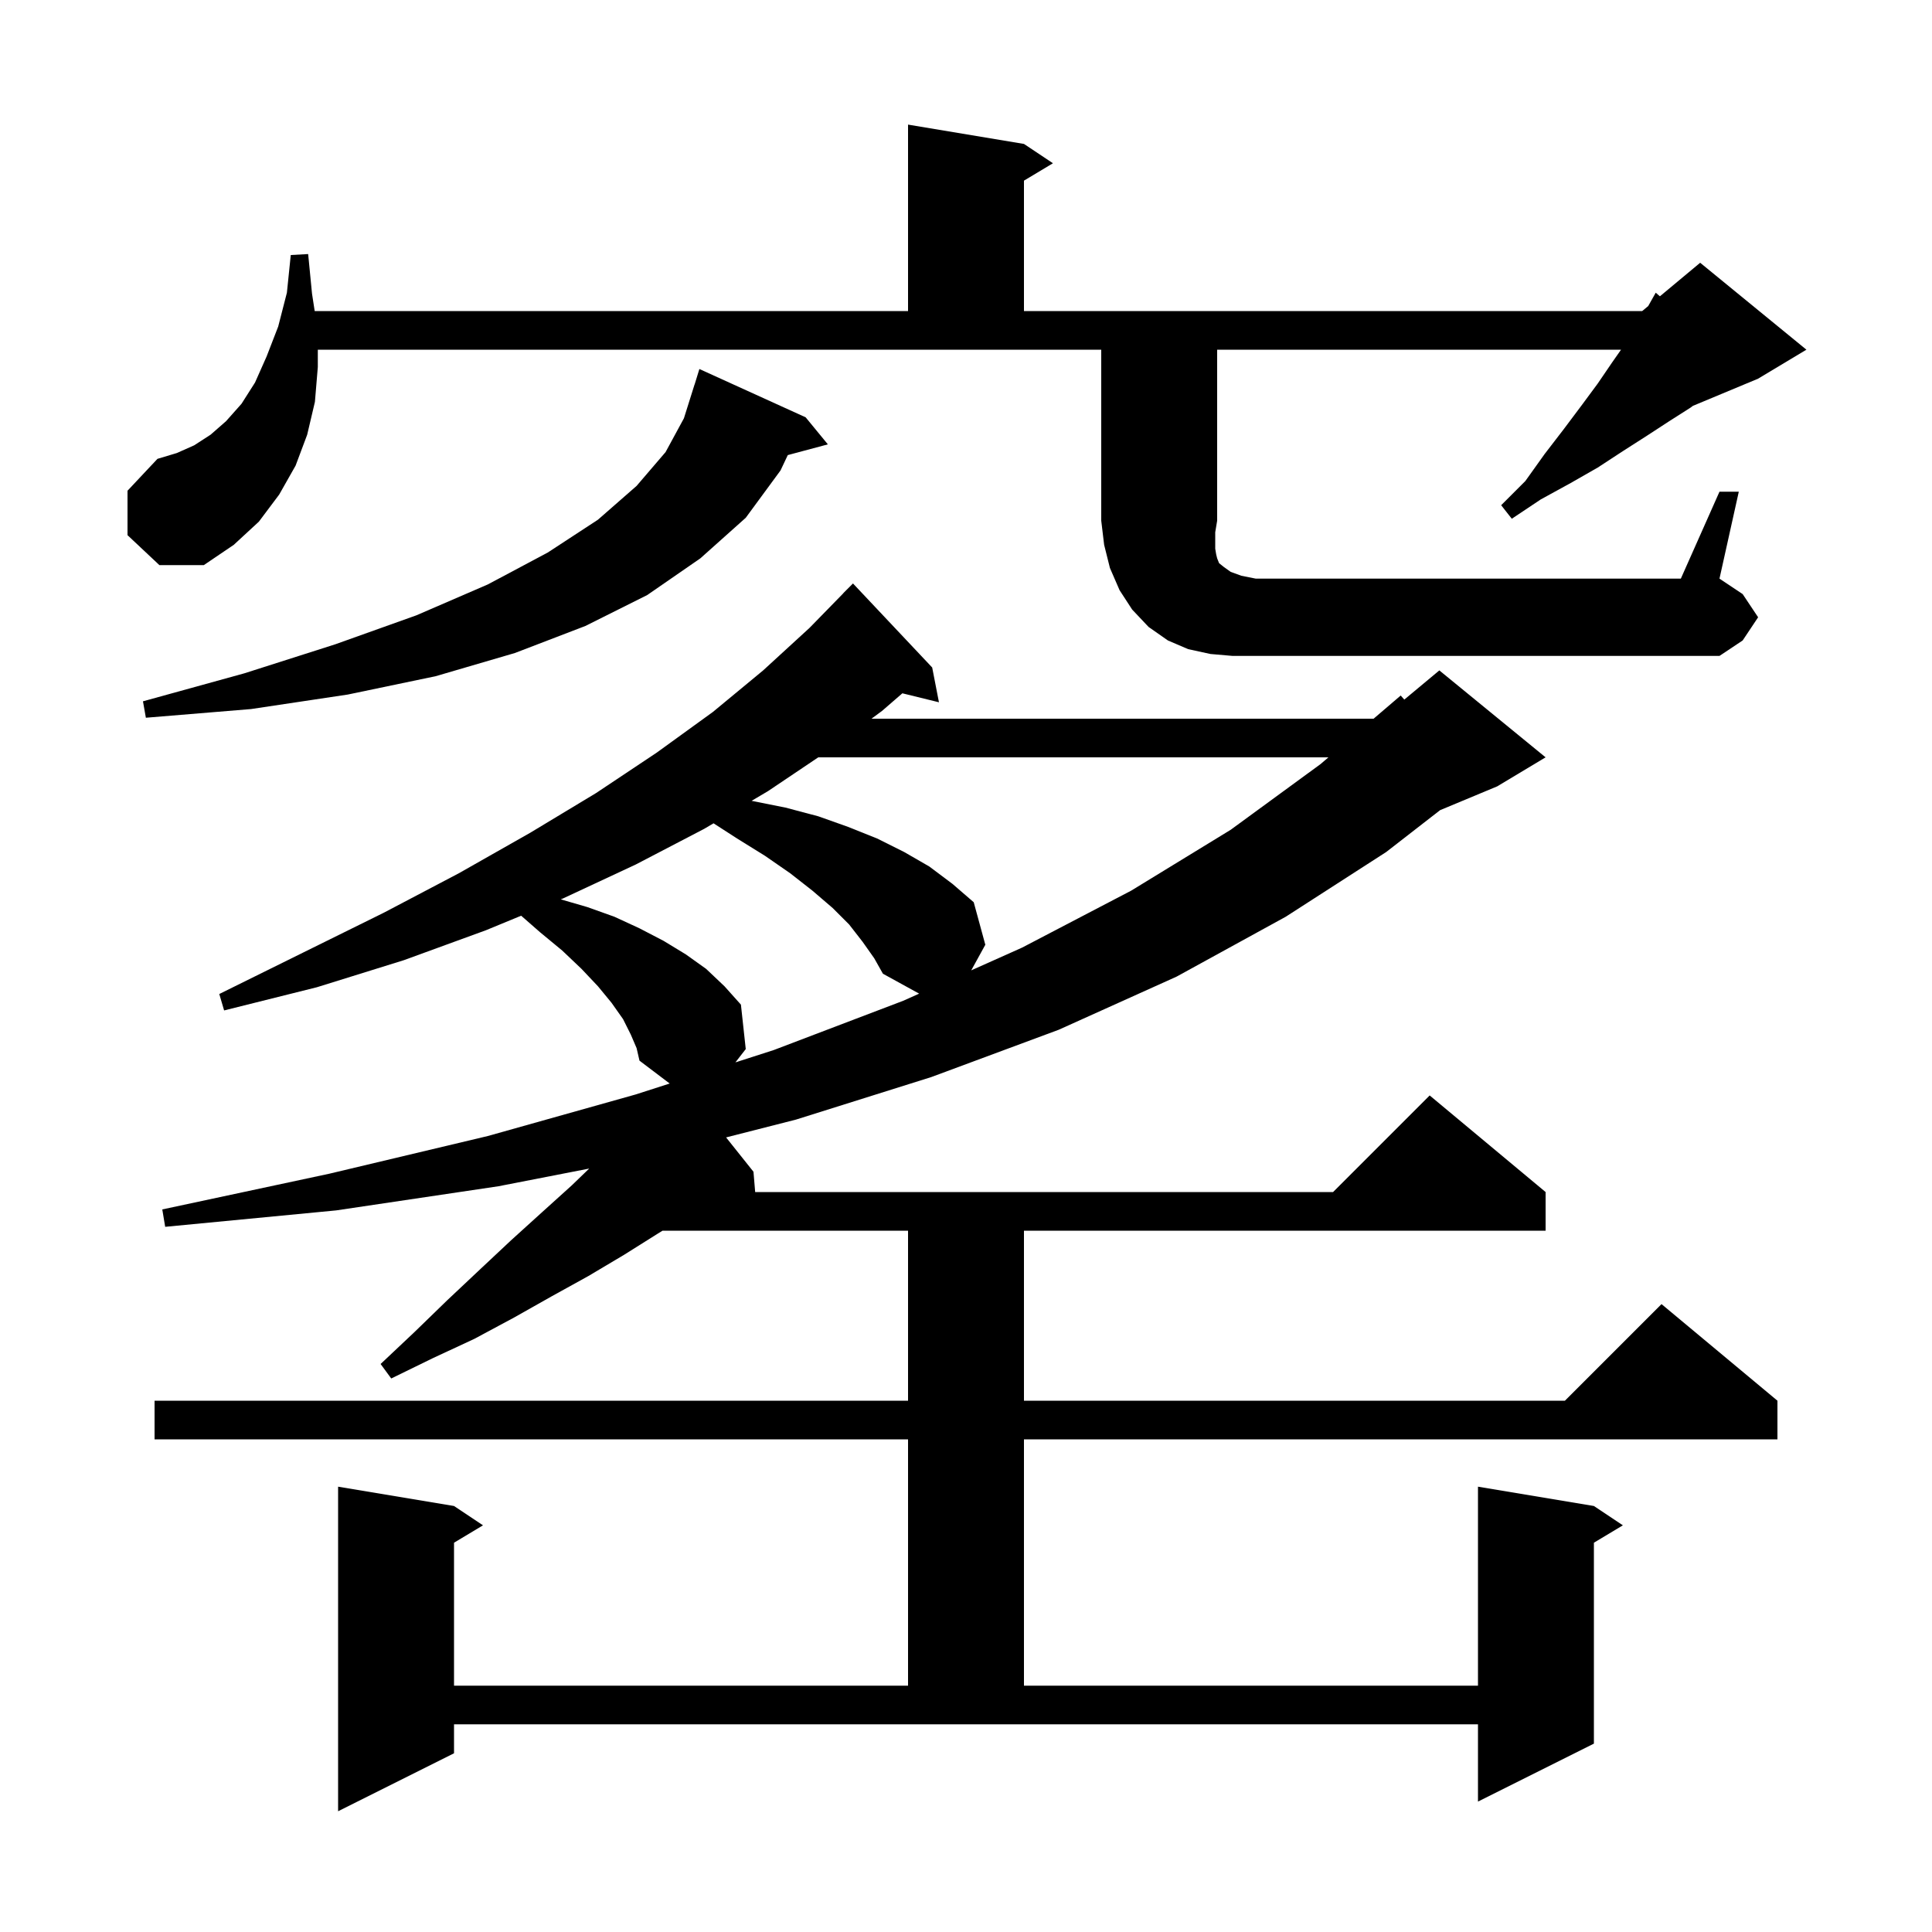 <svg xmlns="http://www.w3.org/2000/svg" xmlns:xlink="http://www.w3.org/1999/xlink" version="1.1" baseProfile="full" viewBox="0 0 200 200" width="200" height="200">
<g fill="black">
<path d="M 47.0 181.5 L 35.0 187.5 L 35.0 153.9 L 47.0 155.9 L 50.0 157.9 L 47.0 159.7 L 47.0 174.5 L 94.0 174.5 L 94.0 149.0 L 16.0 149.0 L 16.0 145.0 L 94.0 145.0 L 94.0 127.4 L 68.586 127.4 L 68.1 127.7 L 64.6 129.9 L 60.9 132.1 L 57.1 134.2 L 53.2 136.4 L 49.1 138.6 L 44.8 140.6 L 40.5 142.7 L 39.4 141.2 L 42.9 137.9 L 46.3 134.6 L 49.7 131.4 L 52.9 128.4 L 56.1 125.5 L 59.2 122.7 L 60.993 120.969 L 51.6 122.8 L 34.8 125.3 L 17.1 127.0 L 16.8 125.2 L 34.1 121.5 L 50.5 117.6 L 65.8 113.3 L 69.326 112.166 L 66.2 109.8 L 65.9 108.5 L 65.3 107.1 L 64.5 105.5 L 63.3 103.8 L 61.9 102.1 L 60.2 100.3 L 58.2 98.4 L 55.9 96.5 L 53.95 94.794 L 50.3 96.3 L 41.8 99.4 L 32.8 102.2 L 23.2 104.6 L 22.7 102.9 L 31.4 98.6 L 39.7 94.5 L 47.5 90.4 L 54.9 86.2 L 61.7 82.1 L 68.0 77.9 L 73.8 73.7 L 79.0 69.4 L 83.8 65.0 L 87.309 61.407 L 87.3 61.4 L 88.3 60.4 L 96.5 69.1 L 97.2 72.7 L 93.414 71.77 L 91.3 73.6 L 90.214 74.4 L 142.194 74.4 L 145.0 72.0 L 145.374 72.422 L 149.0 69.4 L 160.0 78.4 L 155.0 81.4 L 149.08 83.867 L 143.5 88.2 L 133.1 94.9 L 121.8 101.1 L 109.6 106.6 L 96.4 111.5 L 82.4 115.9 L 75.164 117.745 L 78.0 121.3 L 78.175 123.4 L 138.0 123.4 L 148.0 113.4 L 160.0 123.4 L 160.0 127.4 L 106.0 127.4 L 106.0 145.0 L 162.0 145.0 L 172.0 135.0 L 184.0 145.0 L 184.0 149.0 L 106.0 149.0 L 106.0 174.5 L 153.0 174.5 L 153.0 153.9 L 165.0 155.9 L 168.0 157.9 L 165.0 159.7 L 165.0 180.5 L 153.0 186.5 L 153.0 178.5 L 47.0 178.5 Z M 89.3 97.5 L 87.9 95.7 L 86.2 94.0 L 84.1 92.2 L 81.8 90.4 L 79.2 88.6 L 76.3 86.8 L 73.866 85.229 L 72.9 85.8 L 65.8 89.5 L 58.3 93.0 L 58.052 93.102 L 60.8 93.9 L 63.6 94.9 L 66.2 96.1 L 68.7 97.4 L 71.0 98.8 L 73.1 100.3 L 75.0 102.1 L 76.7 104.0 L 77.2 108.6 L 76.129 109.978 L 80.1 108.7 L 93.5 103.6 L 95.15 102.862 L 91.4 100.8 L 90.5 99.2 Z M 84.707 78.4 L 79.5 81.9 L 77.806 82.901 L 81.3 83.6 L 84.7 84.5 L 87.8 85.6 L 90.8 86.8 L 93.6 88.2 L 96.2 89.7 L 98.6 91.5 L 100.8 93.4 L 102.0 97.8 L 100.542 100.451 L 105.8 98.1 L 117.1 92.2 L 127.4 85.9 L 136.7 79.1 L 137.518 78.4 Z M 83.4 43.2 L 85.7 46.0 L 81.551 47.111 L 80.8 48.7 L 77.2 53.6 L 72.5 57.8 L 67.0 61.6 L 60.6 64.8 L 53.3 67.6 L 45.1 70.0 L 36.0 71.9 L 26.0 73.4 L 15.1 74.3 L 14.8 72.6 L 25.3 69.7 L 34.7 66.7 L 43.1 63.7 L 50.5 60.5 L 56.7 57.2 L 61.9 53.8 L 65.9 50.3 L 68.9 46.8 L 70.8 43.3 L 71.9 39.8 L 71.907 39.802 L 72.4 38.2 Z M 178.0 50.9 L 180.0 50.9 L 178.0 59.9 L 180.4 61.5 L 182.0 63.9 L 180.4 66.3 L 178.0 67.9 L 127.6 67.9 L 125.3 67.7 L 123.0 67.2 L 120.9 66.3 L 118.9 64.9 L 117.2 63.1 L 115.9 61.1 L 114.9 58.8 L 114.3 56.4 L 114.0 53.9 L 114.0 36.2 L 32.9 36.2 L 32.9 38.0 L 32.6 41.6 L 31.8 45.0 L 30.6 48.2 L 28.9 51.2 L 26.8 54.0 L 24.2 56.4 L 21.1 58.5 L 16.5 58.5 L 13.2 55.4 L 13.2 50.8 L 16.3 47.5 L 18.3 46.9 L 20.1 46.1 L 21.8 45.0 L 23.4 43.6 L 25.0 41.8 L 26.4 39.6 L 27.6 36.9 L 28.8 33.8 L 29.7 30.3 L 30.1 26.4 L 31.9 26.3 L 32.3 30.4 L 32.577 32.2 L 94.0 32.2 L 94.0 12.9 L 106.0 14.9 L 109.0 16.9 L 106.0 18.7 L 106.0 32.2 L 170.0 32.2 L 170.624 31.68 L 171.4 30.3 L 171.834 30.672 L 176.0 27.2 L 187.0 36.2 L 182.0 39.2 L 175.25 42.013 L 175.0 42.2 L 172.8 43.6 L 170.5 45.1 L 168.0 46.7 L 165.4 48.4 L 162.6 50.0 L 159.5 51.7 L 156.5 53.7 L 155.4 52.3 L 157.9 49.8 L 159.9 47.0 L 161.9 44.4 L 163.7 42.0 L 165.4 39.7 L 166.9 37.5 L 167.81 36.2 L 126.0 36.2 L 126.0 53.9 L 125.8 55.1 L 125.8 56.8 L 125.9 57.4 L 126.0 57.8 L 126.2 58.3 L 126.7 58.7 L 127.4 59.2 L 128.5 59.6 L 130.0 59.9 L 174.0 59.9 Z " />
</g>
</svg>
